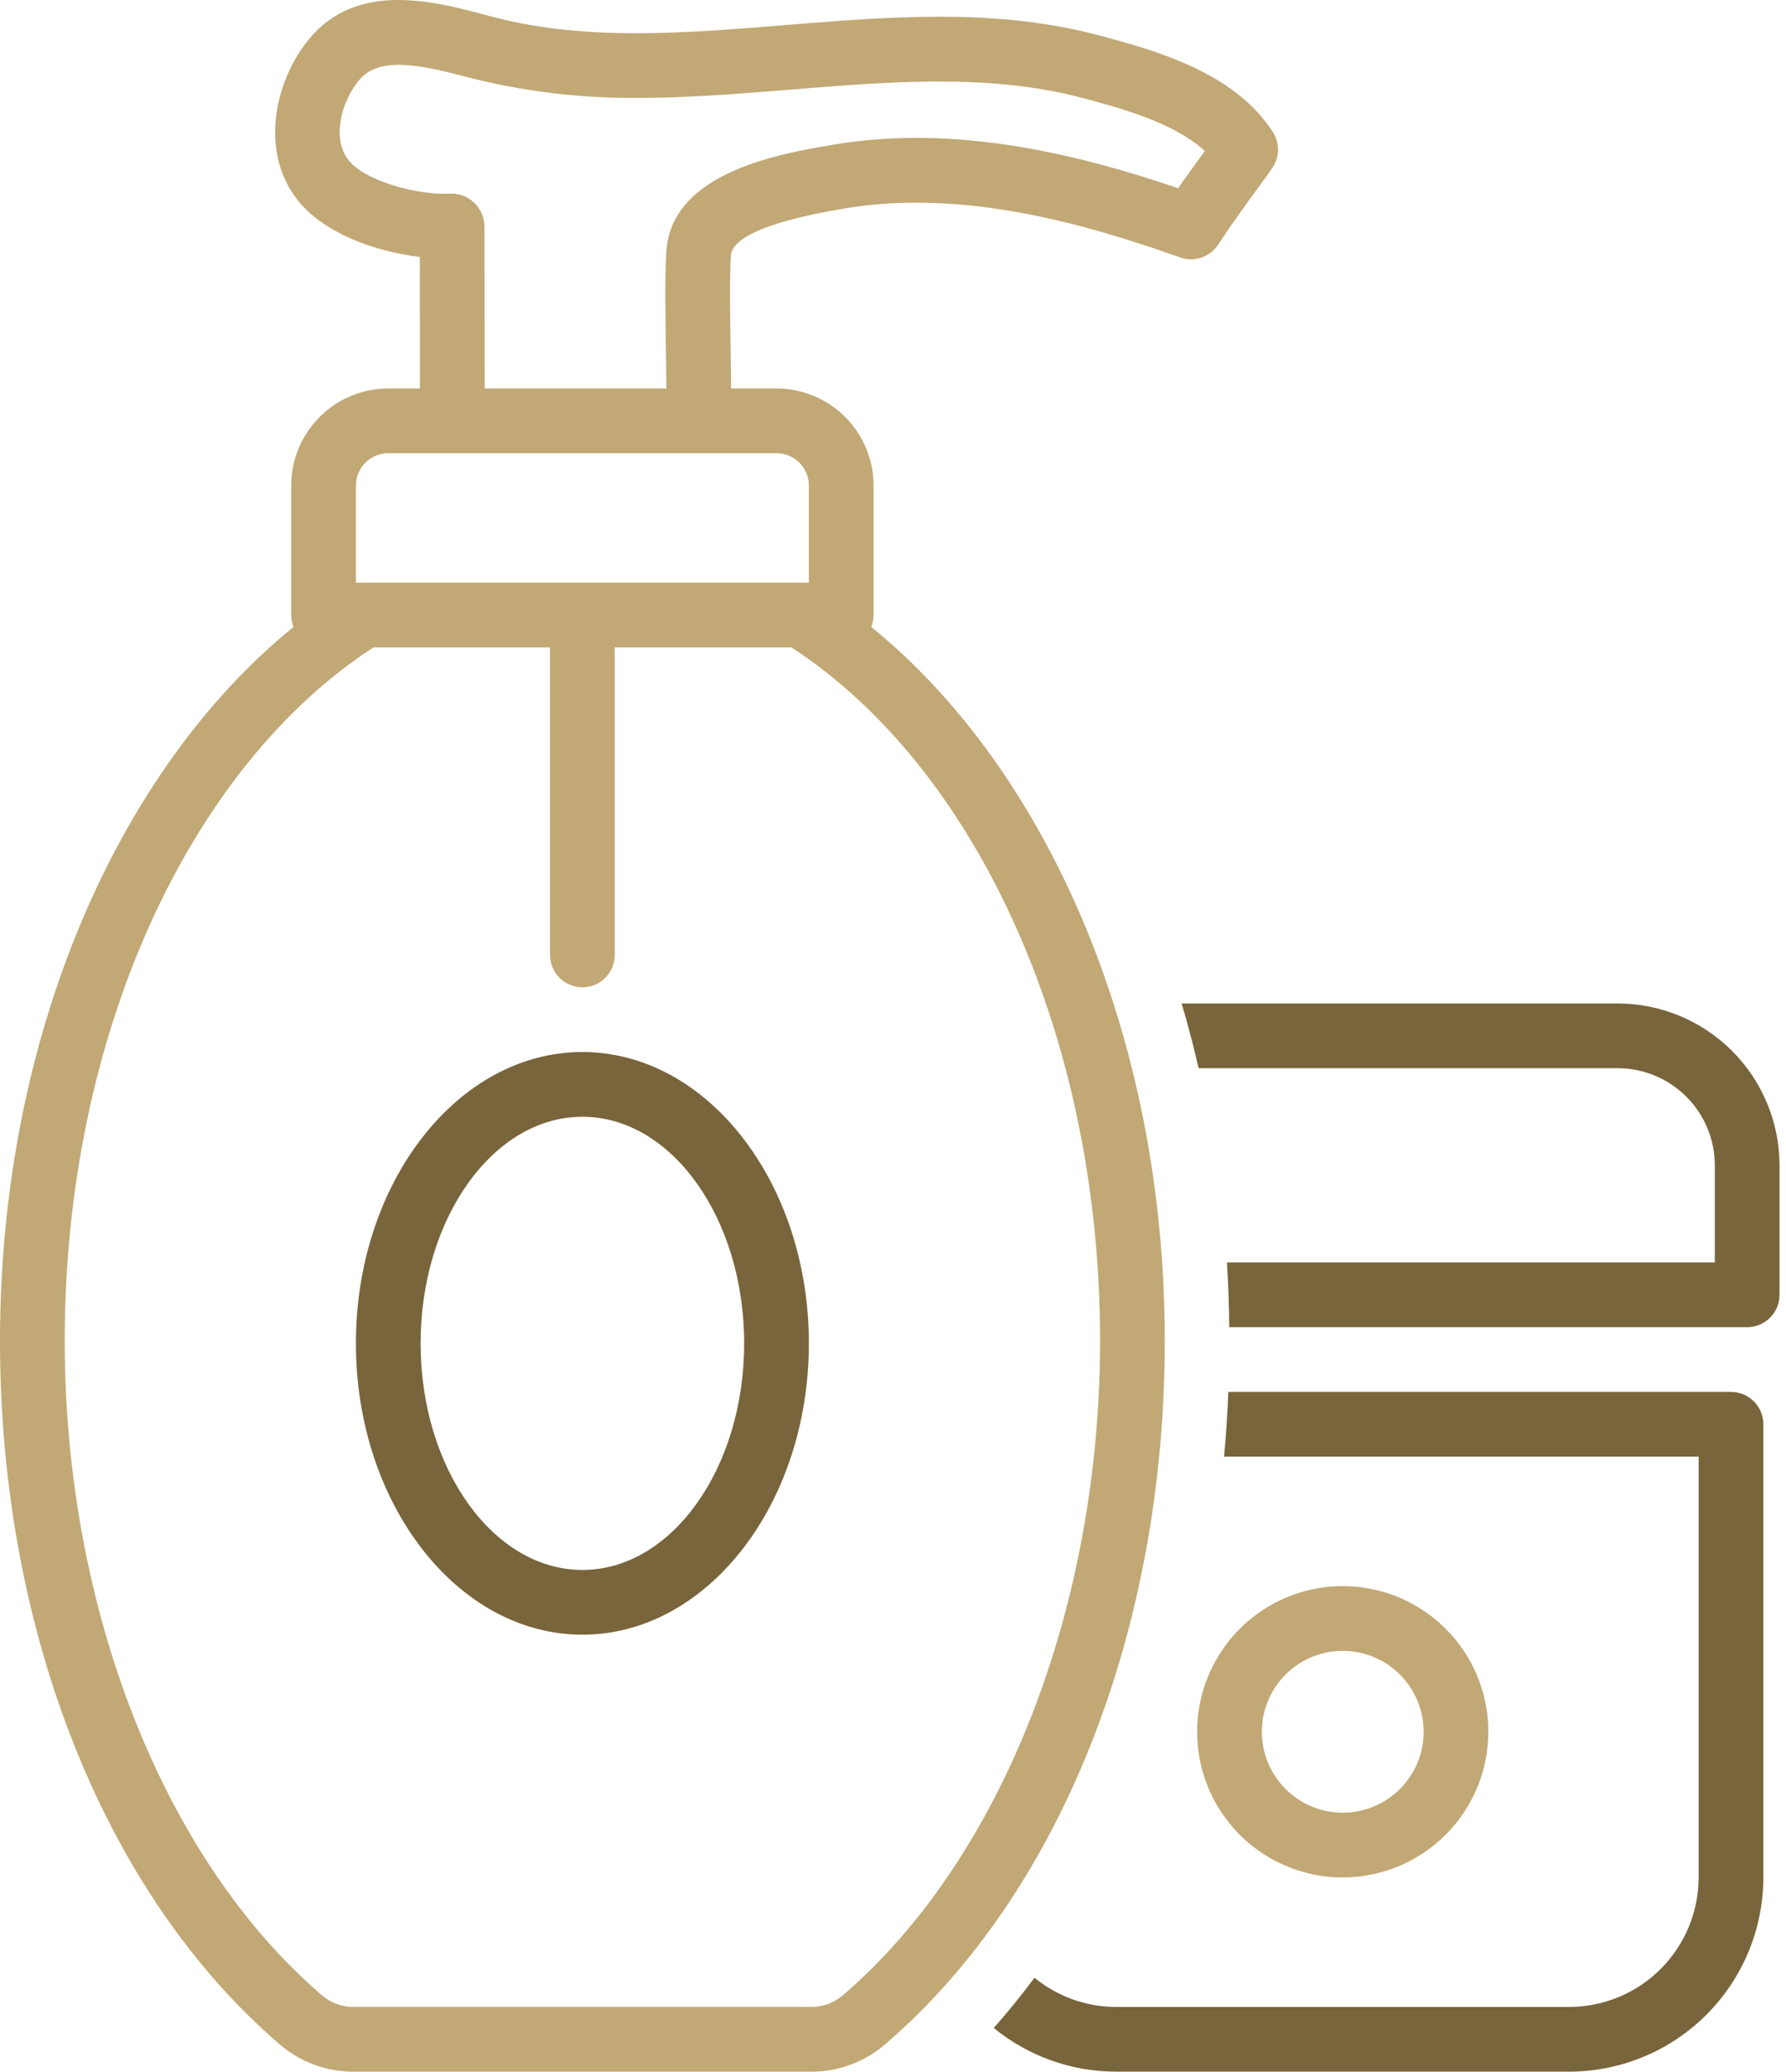 <?xml version="1.0" encoding="UTF-8"?> <svg xmlns="http://www.w3.org/2000/svg" width="69" height="80" viewBox="0 0 69 80" fill="none"> <path d="M66.875 53.75H47.455C47.422 54.585 47.367 55.418 47.291 56.25H65.625V72.5C65.623 73.826 65.096 75.096 64.158 76.034C63.221 76.971 61.95 77.498 60.625 77.5H43.125C41.973 77.501 40.857 77.102 39.967 76.372C39.469 77.04 38.944 77.688 38.393 78.312C39.728 79.404 41.4 80.001 43.125 79.999H60.625C62.613 79.997 64.519 79.206 65.926 77.8C67.332 76.394 68.123 74.488 68.125 72.499V55C68.125 54.669 67.993 54.35 67.758 54.116C67.524 53.882 67.206 53.75 66.875 53.75ZM62.5 38.75H45.652C45.896 39.577 46.115 40.41 46.308 41.25H62.5C63.494 41.251 64.447 41.647 65.15 42.35C65.853 43.053 66.249 44.006 66.25 45V48.75H47.401C47.453 49.578 47.483 50.411 47.491 51.25H67.5C67.831 51.25 68.149 51.118 68.383 50.884C68.618 50.649 68.75 50.331 68.75 50V45C68.748 43.343 68.089 41.754 66.917 40.583C65.745 39.411 64.157 38.752 62.5 38.75Z" fill="#79653B"></path> <path d="M22.5 40.625C17.675 40.625 13.75 45.672 13.75 51.875C13.75 58.078 17.675 63.125 22.5 63.125C27.325 63.125 31.25 58.078 31.25 51.875C31.25 45.672 27.325 40.625 22.5 40.625ZM22.5 60.625C19.054 60.625 16.25 56.7 16.25 51.875C16.25 47.05 19.054 43.125 22.5 43.125C25.946 43.125 28.75 47.05 28.75 51.875C28.75 56.7 25.946 60.625 22.5 60.625Z" fill="#79653B"></path> <path d="M33.66 24.211C33.719 24.064 33.749 23.908 33.75 23.751V18.751C33.749 17.756 33.353 16.803 32.65 16.1C31.947 15.397 30.994 15.002 30 15.001H28.242C28.244 13.786 28.159 10.934 28.239 9.857C28.277 9.359 29.075 8.639 32.668 8.043C37.242 7.284 41.979 8.659 45.594 9.941C45.856 10.035 46.142 10.038 46.406 9.95C46.67 9.862 46.898 9.689 47.052 9.457C47.664 8.538 48.152 7.871 48.545 7.334C48.787 7.004 48.99 6.726 49.159 6.477C49.297 6.274 49.372 6.035 49.375 5.79C49.378 5.545 49.309 5.305 49.177 5.098C47.681 2.775 44.594 1.942 42.551 1.391C38.855 0.391 35.171 0.581 31.084 0.908L30.326 0.97C26.421 1.286 22.731 1.585 19.186 0.689L18.706 0.564C16.758 0.048 13.816 -0.726 11.968 1.475C10.648 3.048 10.014 5.748 11.44 7.651C12.463 9.019 14.548 9.724 16.219 9.923L16.224 15.001H15C14.006 15.002 13.053 15.397 12.35 16.1C11.647 16.803 11.251 17.756 11.25 18.751V23.751C11.251 23.908 11.281 24.064 11.34 24.211C4.573 29.696 0 39.99 0 51.776C0 62.973 4.034 73.125 10.791 78.932C11.577 79.615 12.581 79.994 13.623 80H31.377C32.418 79.994 33.422 79.615 34.208 78.933C40.966 73.125 45 62.973 45 51.776C45 39.99 40.427 29.695 33.66 24.211ZM13.441 6.153C12.82 5.323 13.187 3.912 13.884 3.082C14.649 2.169 16.232 2.496 18.067 2.981C20.066 3.495 22.121 3.763 24.185 3.779C26.556 3.806 28.922 3.59 31.283 3.4C35.133 3.093 38.589 2.911 41.9 3.804C43.325 4.188 45.371 4.741 46.547 5.831L46.527 5.859C46.243 6.247 45.911 6.701 45.517 7.268C41.748 5.99 37.005 4.787 32.258 5.577C30.218 5.916 25.974 6.621 25.746 9.671C25.656 10.878 25.744 13.819 25.743 15.001H18.724L18.718 8.722C18.713 8.552 18.675 8.385 18.605 8.23C18.536 8.075 18.436 7.936 18.312 7.82C18.188 7.704 18.042 7.614 17.883 7.555C17.723 7.496 17.554 7.469 17.384 7.476C16.254 7.553 14.096 7.029 13.441 6.153H13.441ZM13.75 18.75C13.751 18.419 13.882 18.101 14.117 17.867C14.351 17.632 14.669 17.501 15 17.5H30C30.331 17.501 30.649 17.632 30.883 17.867C31.118 18.101 31.25 18.419 31.25 18.75V22.5H13.75V18.75ZM32.578 77.037C32.246 77.33 31.82 77.494 31.377 77.499H13.623C13.18 77.494 12.754 77.329 12.421 77.036C6.302 71.777 2.5 62.098 2.5 51.776C2.5 39.838 7.409 29.551 14.425 25.001H21.25V36.876C21.25 37.207 21.382 37.525 21.616 37.76C21.851 37.994 22.169 38.126 22.5 38.126C22.831 38.126 23.149 37.994 23.384 37.76C23.618 37.525 23.75 37.207 23.75 36.876V25H30.575C37.591 29.551 42.5 39.838 42.5 51.776C42.5 62.098 38.698 71.776 32.578 77.037ZM57.5 66.875C57.5 65.763 57.17 64.675 56.552 63.75C55.934 62.825 55.055 62.104 54.028 61.678C53 61.252 51.869 61.141 50.778 61.358C49.686 61.575 48.684 62.111 47.898 62.898C47.111 63.684 46.575 64.686 46.358 65.778C46.141 66.869 46.252 68 46.678 69.028C47.104 70.055 47.825 70.934 48.75 71.552C49.675 72.17 50.762 72.5 51.875 72.5C53.366 72.498 54.796 71.905 55.851 70.851C56.905 69.796 57.498 68.366 57.5 66.875ZM48.75 66.875C48.75 66.257 48.933 65.653 49.277 65.139C49.62 64.625 50.108 64.224 50.679 63.988C51.25 63.751 51.878 63.69 52.485 63.81C53.091 63.931 53.648 64.228 54.085 64.665C54.522 65.102 54.819 65.659 54.94 66.265C55.06 66.872 54.999 67.5 54.762 68.071C54.526 68.642 54.125 69.13 53.611 69.473C53.097 69.817 52.493 70 51.875 70C51.046 69.999 50.252 69.669 49.666 69.084C49.081 68.498 48.751 67.704 48.75 66.875Z" fill="#C1A875"></path> </svg> 